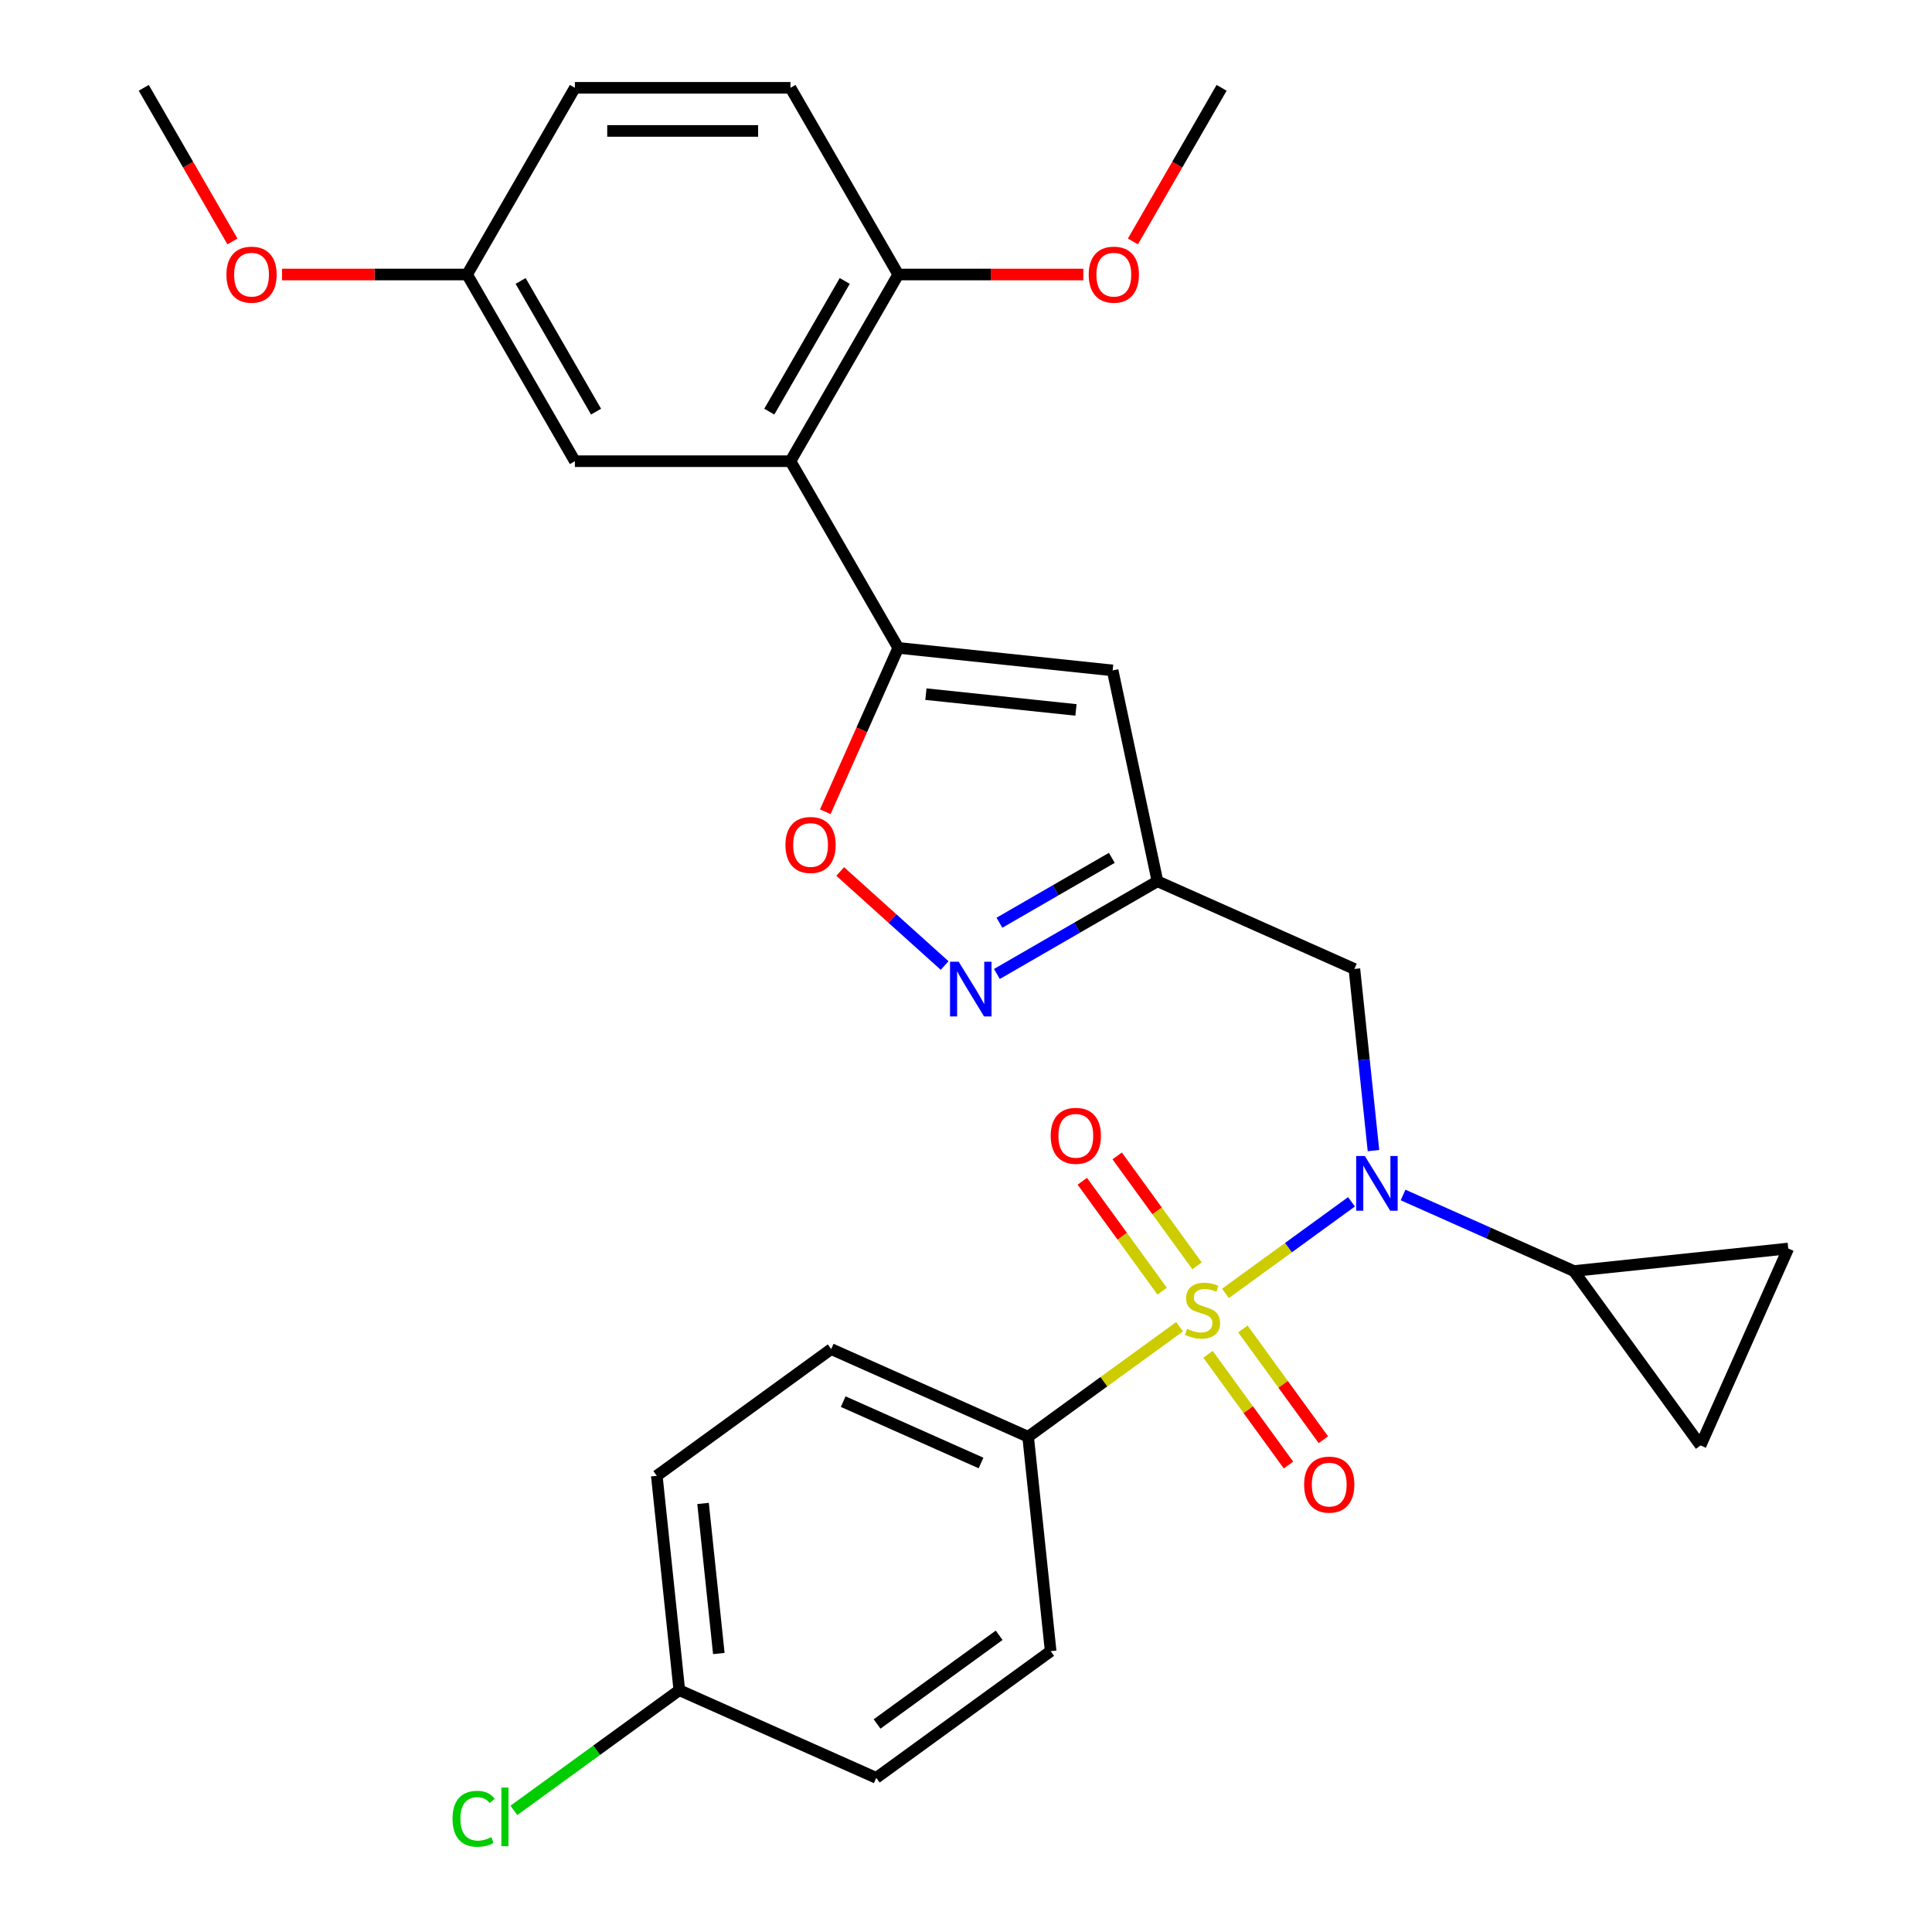 <?xml version='1.0' encoding='iso-8859-1'?>
<svg version='1.1' baseProfile='full'
              xmlns='http://www.w3.org/2000/svg'
                      xmlns:rdkit='http://www.rdkit.org/xml'
                      xmlns:xlink='http://www.w3.org/1999/xlink'
                  xml:space='preserve'
width='1000px' height='1000px' viewBox='0 0 1000 1000'>
<!-- END OF HEADER -->
<rect style='opacity:1.0;fill:#FFFFFF;stroke:none' width='1000' height='1000' x='0' y='0'> </rect>
<path class='bond-0' d='M 634.294,669.46 L 666.913,645.761' style='fill:none;fill-rule:evenodd;stroke:#CCCC00;stroke-width:6px;stroke-linecap:butt;stroke-linejoin:miter;stroke-opacity:1' />
<path class='bond-0' d='M 666.913,645.761 L 699.531,622.063' style='fill:none;fill-rule:evenodd;stroke:#0000FF;stroke-width:6px;stroke-linecap:butt;stroke-linejoin:miter;stroke-opacity:1' />
<path class='bond-9' d='M 610.555,686.708 L 571.355,715.188' style='fill:none;fill-rule:evenodd;stroke:#CCCC00;stroke-width:6px;stroke-linecap:butt;stroke-linejoin:miter;stroke-opacity:1' />
<path class='bond-9' d='M 571.355,715.188 L 532.155,743.668' style='fill:none;fill-rule:evenodd;stroke:#000000;stroke-width:6px;stroke-linecap:butt;stroke-linejoin:miter;stroke-opacity:1' />
<path class='bond-12' d='M 619.582,655.189 L 598.916,626.745' style='fill:none;fill-rule:evenodd;stroke:#CCCC00;stroke-width:6px;stroke-linecap:butt;stroke-linejoin:miter;stroke-opacity:1' />
<path class='bond-12' d='M 598.916,626.745 L 578.251,598.301' style='fill:none;fill-rule:evenodd;stroke:#FF0000;stroke-width:6px;stroke-linecap:butt;stroke-linejoin:miter;stroke-opacity:1' />
<path class='bond-12' d='M 601.528,668.305 L 580.863,639.862' style='fill:none;fill-rule:evenodd;stroke:#CCCC00;stroke-width:6px;stroke-linecap:butt;stroke-linejoin:miter;stroke-opacity:1' />
<path class='bond-12' d='M 580.863,639.862 L 560.197,611.418' style='fill:none;fill-rule:evenodd;stroke:#FF0000;stroke-width:6px;stroke-linecap:butt;stroke-linejoin:miter;stroke-opacity:1' />
<path class='bond-13' d='M 625.267,700.979 L 646.093,729.643' style='fill:none;fill-rule:evenodd;stroke:#CCCC00;stroke-width:6px;stroke-linecap:butt;stroke-linejoin:miter;stroke-opacity:1' />
<path class='bond-13' d='M 646.093,729.643 L 666.918,758.307' style='fill:none;fill-rule:evenodd;stroke:#FF0000;stroke-width:6px;stroke-linecap:butt;stroke-linejoin:miter;stroke-opacity:1' />
<path class='bond-13' d='M 643.321,687.862 L 664.147,716.526' style='fill:none;fill-rule:evenodd;stroke:#CCCC00;stroke-width:6px;stroke-linecap:butt;stroke-linejoin:miter;stroke-opacity:1' />
<path class='bond-13' d='M 664.147,716.526 L 684.972,745.19' style='fill:none;fill-rule:evenodd;stroke:#FF0000;stroke-width:6px;stroke-linecap:butt;stroke-linejoin:miter;stroke-opacity:1' />
<path class='bond-7' d='M 726.223,618.523 L 770.425,638.203' style='fill:none;fill-rule:evenodd;stroke:#0000FF;stroke-width:6px;stroke-linecap:butt;stroke-linejoin:miter;stroke-opacity:1' />
<path class='bond-7' d='M 770.425,638.203 L 814.626,657.883' style='fill:none;fill-rule:evenodd;stroke:#000000;stroke-width:6px;stroke-linecap:butt;stroke-linejoin:miter;stroke-opacity:1' />
<path class='bond-8' d='M 710.912,595.55 L 705.972,548.541' style='fill:none;fill-rule:evenodd;stroke:#0000FF;stroke-width:6px;stroke-linecap:butt;stroke-linejoin:miter;stroke-opacity:1' />
<path class='bond-8' d='M 705.972,548.541 L 701.031,501.532' style='fill:none;fill-rule:evenodd;stroke:#000000;stroke-width:6px;stroke-linecap:butt;stroke-linejoin:miter;stroke-opacity:1' />
<path class='bond-1' d='M 464.932,335.345 L 575.9,347.008' style='fill:none;fill-rule:evenodd;stroke:#000000;stroke-width:6px;stroke-linecap:butt;stroke-linejoin:miter;stroke-opacity:1' />
<path class='bond-1' d='M 479.245,359.288 L 556.922,367.452' style='fill:none;fill-rule:evenodd;stroke:#000000;stroke-width:6px;stroke-linecap:butt;stroke-linejoin:miter;stroke-opacity:1' />
<path class='bond-2' d='M 464.932,335.345 L 409.143,238.715' style='fill:none;fill-rule:evenodd;stroke:#000000;stroke-width:6px;stroke-linecap:butt;stroke-linejoin:miter;stroke-opacity:1' />
<path class='bond-31' d='M 464.932,335.345 L 446.049,377.756' style='fill:none;fill-rule:evenodd;stroke:#000000;stroke-width:6px;stroke-linecap:butt;stroke-linejoin:miter;stroke-opacity:1' />
<path class='bond-31' d='M 446.049,377.756 L 427.167,420.168' style='fill:none;fill-rule:evenodd;stroke:#FF0000;stroke-width:6px;stroke-linecap:butt;stroke-linejoin:miter;stroke-opacity:1' />
<path class='bond-14' d='M 409.143,238.715 L 464.932,142.085' style='fill:none;fill-rule:evenodd;stroke:#000000;stroke-width:6px;stroke-linecap:butt;stroke-linejoin:miter;stroke-opacity:1' />
<path class='bond-14' d='M 398.185,213.062 L 437.238,145.421' style='fill:none;fill-rule:evenodd;stroke:#000000;stroke-width:6px;stroke-linecap:butt;stroke-linejoin:miter;stroke-opacity:1' />
<path class='bond-15' d='M 409.143,238.715 L 297.564,238.715' style='fill:none;fill-rule:evenodd;stroke:#000000;stroke-width:6px;stroke-linecap:butt;stroke-linejoin:miter;stroke-opacity:1' />
<path class='bond-3' d='M 575.9,347.008 L 599.098,456.149' style='fill:none;fill-rule:evenodd;stroke:#000000;stroke-width:6px;stroke-linecap:butt;stroke-linejoin:miter;stroke-opacity:1' />
<path class='bond-4' d='M 515.998,504.127 L 557.548,480.138' style='fill:none;fill-rule:evenodd;stroke:#0000FF;stroke-width:6px;stroke-linecap:butt;stroke-linejoin:miter;stroke-opacity:1' />
<path class='bond-4' d='M 557.548,480.138 L 599.098,456.149' style='fill:none;fill-rule:evenodd;stroke:#000000;stroke-width:6px;stroke-linecap:butt;stroke-linejoin:miter;stroke-opacity:1' />
<path class='bond-4' d='M 517.305,477.604 L 546.39,460.812' style='fill:none;fill-rule:evenodd;stroke:#0000FF;stroke-width:6px;stroke-linecap:butt;stroke-linejoin:miter;stroke-opacity:1' />
<path class='bond-4' d='M 546.39,460.812 L 575.475,444.019' style='fill:none;fill-rule:evenodd;stroke:#000000;stroke-width:6px;stroke-linecap:butt;stroke-linejoin:miter;stroke-opacity:1' />
<path class='bond-6' d='M 488.939,499.756 L 461.911,475.42' style='fill:none;fill-rule:evenodd;stroke:#0000FF;stroke-width:6px;stroke-linecap:butt;stroke-linejoin:miter;stroke-opacity:1' />
<path class='bond-6' d='M 461.911,475.42 L 434.883,451.084' style='fill:none;fill-rule:evenodd;stroke:#FF0000;stroke-width:6px;stroke-linecap:butt;stroke-linejoin:miter;stroke-opacity:1' />
<path class='bond-5' d='M 599.098,456.149 L 701.031,501.532' style='fill:none;fill-rule:evenodd;stroke:#000000;stroke-width:6px;stroke-linecap:butt;stroke-linejoin:miter;stroke-opacity:1' />
<path class='bond-10' d='M 814.626,657.883 L 925.594,646.22' style='fill:none;fill-rule:evenodd;stroke:#000000;stroke-width:6px;stroke-linecap:butt;stroke-linejoin:miter;stroke-opacity:1' />
<path class='bond-11' d='M 814.626,657.883 L 880.211,748.152' style='fill:none;fill-rule:evenodd;stroke:#000000;stroke-width:6px;stroke-linecap:butt;stroke-linejoin:miter;stroke-opacity:1' />
<path class='bond-16' d='M 532.155,743.668 L 430.223,698.285' style='fill:none;fill-rule:evenodd;stroke:#000000;stroke-width:6px;stroke-linecap:butt;stroke-linejoin:miter;stroke-opacity:1' />
<path class='bond-16' d='M 507.789,757.247 L 436.436,725.479' style='fill:none;fill-rule:evenodd;stroke:#000000;stroke-width:6px;stroke-linecap:butt;stroke-linejoin:miter;stroke-opacity:1' />
<path class='bond-17' d='M 532.155,743.668 L 543.819,854.636' style='fill:none;fill-rule:evenodd;stroke:#000000;stroke-width:6px;stroke-linecap:butt;stroke-linejoin:miter;stroke-opacity:1' />
<path class='bond-30' d='M 925.594,646.22 L 880.211,748.152' style='fill:none;fill-rule:evenodd;stroke:#000000;stroke-width:6px;stroke-linecap:butt;stroke-linejoin:miter;stroke-opacity:1' />
<path class='bond-18' d='M 464.932,142.085 L 409.143,45.455' style='fill:none;fill-rule:evenodd;stroke:#000000;stroke-width:6px;stroke-linecap:butt;stroke-linejoin:miter;stroke-opacity:1' />
<path class='bond-25' d='M 464.932,142.085 L 512.827,142.085' style='fill:none;fill-rule:evenodd;stroke:#000000;stroke-width:6px;stroke-linecap:butt;stroke-linejoin:miter;stroke-opacity:1' />
<path class='bond-25' d='M 512.827,142.085 L 560.722,142.085' style='fill:none;fill-rule:evenodd;stroke:#FF0000;stroke-width:6px;stroke-linecap:butt;stroke-linejoin:miter;stroke-opacity:1' />
<path class='bond-19' d='M 297.564,238.715 L 241.774,142.085' style='fill:none;fill-rule:evenodd;stroke:#000000;stroke-width:6px;stroke-linecap:butt;stroke-linejoin:miter;stroke-opacity:1' />
<path class='bond-19' d='M 308.521,213.062 L 269.469,145.421' style='fill:none;fill-rule:evenodd;stroke:#000000;stroke-width:6px;stroke-linecap:butt;stroke-linejoin:miter;stroke-opacity:1' />
<path class='bond-22' d='M 430.223,698.285 L 339.954,763.87' style='fill:none;fill-rule:evenodd;stroke:#000000;stroke-width:6px;stroke-linecap:butt;stroke-linejoin:miter;stroke-opacity:1' />
<path class='bond-23' d='M 543.819,854.636 L 453.549,920.22' style='fill:none;fill-rule:evenodd;stroke:#000000;stroke-width:6px;stroke-linecap:butt;stroke-linejoin:miter;stroke-opacity:1' />
<path class='bond-23' d='M 517.161,846.42 L 453.973,892.329' style='fill:none;fill-rule:evenodd;stroke:#000000;stroke-width:6px;stroke-linecap:butt;stroke-linejoin:miter;stroke-opacity:1' />
<path class='bond-32' d='M 409.143,45.455 L 297.564,45.455' style='fill:none;fill-rule:evenodd;stroke:#000000;stroke-width:6px;stroke-linecap:butt;stroke-linejoin:miter;stroke-opacity:1' />
<path class='bond-32' d='M 392.406,67.77 L 314.301,67.77' style='fill:none;fill-rule:evenodd;stroke:#000000;stroke-width:6px;stroke-linecap:butt;stroke-linejoin:miter;stroke-opacity:1' />
<path class='bond-21' d='M 241.774,142.085 L 297.564,45.455' style='fill:none;fill-rule:evenodd;stroke:#000000;stroke-width:6px;stroke-linecap:butt;stroke-linejoin:miter;stroke-opacity:1' />
<path class='bond-26' d='M 241.774,142.085 L 193.88,142.085' style='fill:none;fill-rule:evenodd;stroke:#000000;stroke-width:6px;stroke-linecap:butt;stroke-linejoin:miter;stroke-opacity:1' />
<path class='bond-26' d='M 193.88,142.085 L 145.985,142.085' style='fill:none;fill-rule:evenodd;stroke:#FF0000;stroke-width:6px;stroke-linecap:butt;stroke-linejoin:miter;stroke-opacity:1' />
<path class='bond-20' d='M 351.617,874.837 L 453.549,920.22' style='fill:none;fill-rule:evenodd;stroke:#000000;stroke-width:6px;stroke-linecap:butt;stroke-linejoin:miter;stroke-opacity:1' />
<path class='bond-24' d='M 351.617,874.837 L 308.797,905.948' style='fill:none;fill-rule:evenodd;stroke:#000000;stroke-width:6px;stroke-linecap:butt;stroke-linejoin:miter;stroke-opacity:1' />
<path class='bond-24' d='M 308.797,905.948 L 265.977,937.058' style='fill:none;fill-rule:evenodd;stroke:#00CC00;stroke-width:6px;stroke-linecap:butt;stroke-linejoin:miter;stroke-opacity:1' />
<path class='bond-29' d='M 351.617,874.837 L 339.954,763.87' style='fill:none;fill-rule:evenodd;stroke:#000000;stroke-width:6px;stroke-linecap:butt;stroke-linejoin:miter;stroke-opacity:1' />
<path class='bond-29' d='M 372.061,855.859 L 363.897,778.182' style='fill:none;fill-rule:evenodd;stroke:#000000;stroke-width:6px;stroke-linecap:butt;stroke-linejoin:miter;stroke-opacity:1' />
<path class='bond-27' d='M 586.389,124.975 L 609.345,85.215' style='fill:none;fill-rule:evenodd;stroke:#FF0000;stroke-width:6px;stroke-linecap:butt;stroke-linejoin:miter;stroke-opacity:1' />
<path class='bond-27' d='M 609.345,85.215 L 632.3,45.455' style='fill:none;fill-rule:evenodd;stroke:#000000;stroke-width:6px;stroke-linecap:butt;stroke-linejoin:miter;stroke-opacity:1' />
<path class='bond-28' d='M 120.317,124.975 L 97.362,85.215' style='fill:none;fill-rule:evenodd;stroke:#FF0000;stroke-width:6px;stroke-linecap:butt;stroke-linejoin:miter;stroke-opacity:1' />
<path class='bond-28' d='M 97.362,85.215 L 74.406,45.455' style='fill:none;fill-rule:evenodd;stroke:#000000;stroke-width:6px;stroke-linecap:butt;stroke-linejoin:miter;stroke-opacity:1' />
<path  class='atom-0' d='M 614.425 687.804
Q 614.745 687.924, 616.065 688.484
Q 617.385 689.044, 618.825 689.404
Q 620.305 689.724, 621.745 689.724
Q 624.425 689.724, 625.985 688.444
Q 627.545 687.124, 627.545 684.844
Q 627.545 683.284, 626.745 682.324
Q 625.985 681.364, 624.785 680.844
Q 623.585 680.324, 621.585 679.724
Q 619.065 678.964, 617.545 678.244
Q 616.065 677.524, 614.985 676.004
Q 613.945 674.484, 613.945 671.924
Q 613.945 668.364, 616.345 666.164
Q 618.785 663.964, 623.585 663.964
Q 626.865 663.964, 630.585 665.524
L 629.665 668.604
Q 626.265 667.204, 623.705 667.204
Q 620.945 667.204, 619.425 668.364
Q 617.905 669.484, 617.945 671.444
Q 617.945 672.964, 618.705 673.884
Q 619.505 674.804, 620.625 675.324
Q 621.785 675.844, 623.705 676.444
Q 626.265 677.244, 627.785 678.044
Q 629.305 678.844, 630.385 680.484
Q 631.505 682.084, 631.505 684.844
Q 631.505 688.764, 628.865 690.884
Q 626.265 692.964, 621.905 692.964
Q 619.385 692.964, 617.465 692.404
Q 615.585 691.884, 613.345 690.964
L 614.425 687.804
' fill='#CCCC00'/>
<path  class='atom-1' d='M 706.434 598.34
L 715.714 613.34
Q 716.634 614.82, 718.114 617.5
Q 719.594 620.18, 719.674 620.34
L 719.674 598.34
L 723.434 598.34
L 723.434 626.66
L 719.554 626.66
L 709.594 610.26
Q 708.434 608.34, 707.194 606.14
Q 705.994 603.94, 705.634 603.26
L 705.634 626.66
L 701.954 626.66
L 701.954 598.34
L 706.434 598.34
' fill='#0000FF'/>
<path  class='atom-5' d='M 496.208 497.778
L 505.488 512.778
Q 506.408 514.258, 507.888 516.938
Q 509.368 519.618, 509.448 519.778
L 509.448 497.778
L 513.208 497.778
L 513.208 526.098
L 509.328 526.098
L 499.368 509.698
Q 498.208 507.778, 496.968 505.578
Q 495.768 503.378, 495.408 502.698
L 495.408 526.098
L 491.728 526.098
L 491.728 497.778
L 496.208 497.778
' fill='#0000FF'/>
<path  class='atom-7' d='M 406.549 437.357
Q 406.549 430.557, 409.909 426.757
Q 413.269 422.957, 419.549 422.957
Q 425.829 422.957, 429.189 426.757
Q 432.549 430.557, 432.549 437.357
Q 432.549 444.237, 429.149 448.157
Q 425.749 452.037, 419.549 452.037
Q 413.309 452.037, 409.909 448.157
Q 406.549 444.277, 406.549 437.357
M 419.549 448.837
Q 423.869 448.837, 426.189 445.957
Q 428.549 443.037, 428.549 437.357
Q 428.549 431.797, 426.189 428.997
Q 423.869 426.157, 419.549 426.157
Q 415.229 426.157, 412.869 428.957
Q 410.549 431.757, 410.549 437.357
Q 410.549 443.077, 412.869 445.957
Q 415.229 448.837, 419.549 448.837
' fill='#FF0000'/>
<path  class='atom-13' d='M 543.84 587.895
Q 543.84 581.095, 547.2 577.295
Q 550.56 573.495, 556.84 573.495
Q 563.12 573.495, 566.48 577.295
Q 569.84 581.095, 569.84 587.895
Q 569.84 594.775, 566.44 598.695
Q 563.04 602.575, 556.84 602.575
Q 550.6 602.575, 547.2 598.695
Q 543.84 594.815, 543.84 587.895
M 556.84 599.375
Q 561.16 599.375, 563.48 596.495
Q 565.84 593.575, 565.84 587.895
Q 565.84 582.335, 563.48 579.535
Q 561.16 576.695, 556.84 576.695
Q 552.52 576.695, 550.16 579.495
Q 547.84 582.295, 547.84 587.895
Q 547.84 593.615, 550.16 596.495
Q 552.52 599.375, 556.84 599.375
' fill='#FF0000'/>
<path  class='atom-14' d='M 675.009 768.433
Q 675.009 761.633, 678.369 757.833
Q 681.729 754.033, 688.009 754.033
Q 694.289 754.033, 697.649 757.833
Q 701.009 761.633, 701.009 768.433
Q 701.009 775.313, 697.609 779.233
Q 694.209 783.113, 688.009 783.113
Q 681.769 783.113, 678.369 779.233
Q 675.009 775.353, 675.009 768.433
M 688.009 779.913
Q 692.329 779.913, 694.649 777.033
Q 697.009 774.113, 697.009 768.433
Q 697.009 762.873, 694.649 760.073
Q 692.329 757.233, 688.009 757.233
Q 683.689 757.233, 681.329 760.033
Q 679.009 762.833, 679.009 768.433
Q 679.009 774.153, 681.329 777.033
Q 683.689 779.913, 688.009 779.913
' fill='#FF0000'/>
<path  class='atom-25' d='M 234.228 941.402
Q 234.228 934.362, 237.508 930.682
Q 240.828 926.962, 247.108 926.962
Q 252.948 926.962, 256.068 931.082
L 253.428 933.242
Q 251.148 930.242, 247.108 930.242
Q 242.828 930.242, 240.548 933.122
Q 238.308 935.962, 238.308 941.402
Q 238.308 947.002, 240.628 949.882
Q 242.988 952.762, 247.548 952.762
Q 250.668 952.762, 254.308 950.882
L 255.428 953.882
Q 253.948 954.842, 251.708 955.402
Q 249.468 955.962, 246.988 955.962
Q 240.828 955.962, 237.508 952.202
Q 234.228 948.442, 234.228 941.402
' fill='#00CC00'/>
<path  class='atom-25' d='M 259.508 925.242
L 263.188 925.242
L 263.188 955.602
L 259.508 955.602
L 259.508 925.242
' fill='#00CC00'/>
<path  class='atom-26' d='M 563.511 142.165
Q 563.511 135.365, 566.871 131.565
Q 570.231 127.765, 576.511 127.765
Q 582.791 127.765, 586.151 131.565
Q 589.511 135.365, 589.511 142.165
Q 589.511 149.045, 586.111 152.965
Q 582.711 156.845, 576.511 156.845
Q 570.271 156.845, 566.871 152.965
Q 563.511 149.085, 563.511 142.165
M 576.511 153.645
Q 580.831 153.645, 583.151 150.765
Q 585.511 147.845, 585.511 142.165
Q 585.511 136.605, 583.151 133.805
Q 580.831 130.965, 576.511 130.965
Q 572.191 130.965, 569.831 133.765
Q 567.511 136.565, 567.511 142.165
Q 567.511 147.885, 569.831 150.765
Q 572.191 153.645, 576.511 153.645
' fill='#FF0000'/>
<path  class='atom-27' d='M 117.196 142.165
Q 117.196 135.365, 120.556 131.565
Q 123.916 127.765, 130.196 127.765
Q 136.476 127.765, 139.836 131.565
Q 143.196 135.365, 143.196 142.165
Q 143.196 149.045, 139.796 152.965
Q 136.396 156.845, 130.196 156.845
Q 123.956 156.845, 120.556 152.965
Q 117.196 149.085, 117.196 142.165
M 130.196 153.645
Q 134.516 153.645, 136.836 150.765
Q 139.196 147.845, 139.196 142.165
Q 139.196 136.605, 136.836 133.805
Q 134.516 130.965, 130.196 130.965
Q 125.876 130.965, 123.516 133.765
Q 121.196 136.565, 121.196 142.165
Q 121.196 147.885, 123.516 150.765
Q 125.876 153.645, 130.196 153.645
' fill='#FF0000'/>
</svg>
